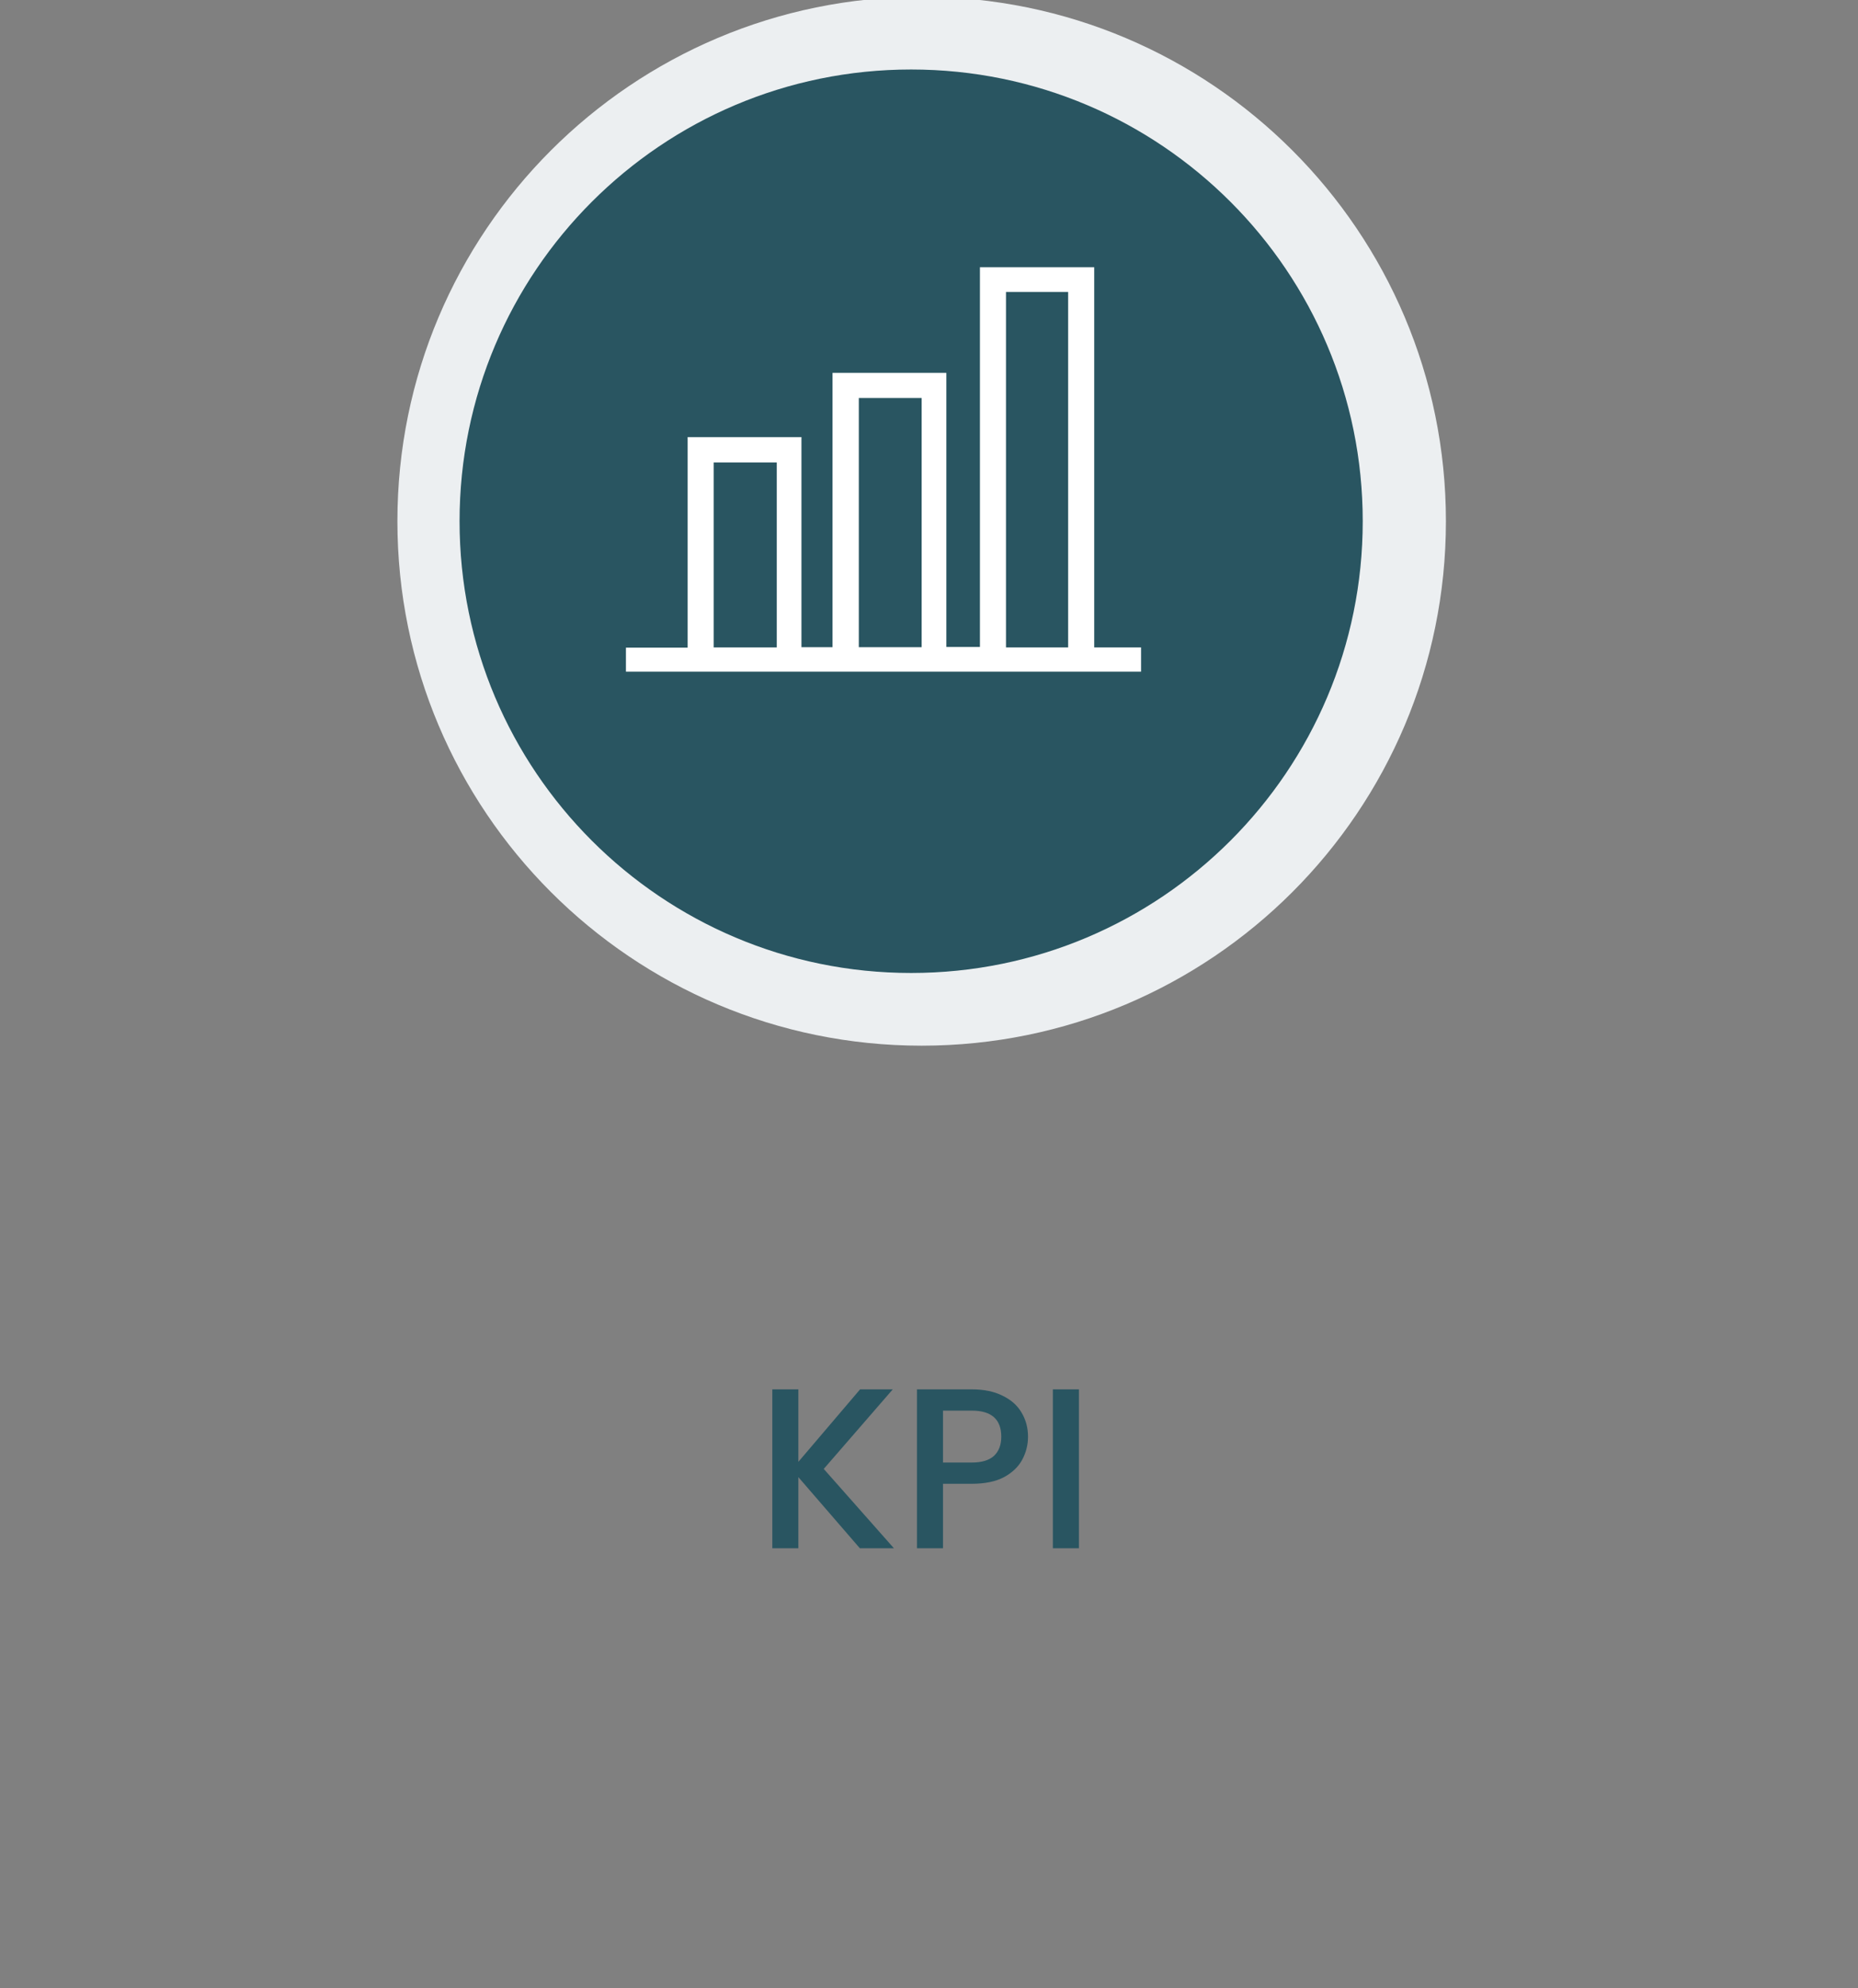 <svg xmlns="http://www.w3.org/2000/svg" width="402" height="430" viewBox="0 0 402 430" fill="none"><rect x="0" y="0" width="402" height="430" fill="#808080" stroke="none"/><g clip-path="url(#clip0_140_695)"><path d="M199.412 226.167C262.058 226.167 312.842 175.382 312.842 112.737C312.842 50.091 262.058 -0.693 199.412 -0.693C136.767 -0.693 85.983 50.091 85.983 112.737C85.983 175.382 136.767 226.167 199.412 226.167Z" fill="#ECEFF1"></path><path d="M197.137 210.443C251.099 210.443 294.843 166.698 294.843 112.737C294.843 58.775 251.099 15.031 197.137 15.031C143.176 15.031 99.432 58.775 99.432 112.737C99.432 166.698 143.176 210.443 197.137 210.443Z" fill="#295561"></path><path d="M135.429 145.273V140.081H148.779V94.541H173.403V139.982H180.128V80.646H204.752V139.933H212.021V57.802H236.744V140.031H246.881V145.273H135.429ZM231.107 140.031V63.142H217.658V140.031H231.107ZM199.412 139.982V86.085H185.814V139.982H199.412ZM168.063 140.031V100.029H154.416V140.031H168.063Z" fill="white"></path><path d="M186.039 334.867L172.738 319.489V334.867H167.101V300.502H172.738V316.176L186.089 300.502H193.16L178.227 317.709L193.407 334.867H186.039ZM222.422 310.737C222.422 312.485 222.01 314.133 221.186 315.682C220.362 317.231 219.044 318.5 217.231 319.489C215.418 320.445 213.094 320.923 210.259 320.923H204.028V334.867H198.392V300.502H210.259C212.896 300.502 215.121 300.964 216.934 301.887C218.78 302.777 220.148 303.996 221.038 305.546C221.961 307.095 222.422 308.825 222.422 310.737ZM210.259 316.325C212.401 316.325 214 315.847 215.055 314.891C216.11 313.902 216.637 312.517 216.637 310.737C216.637 306.979 214.511 305.101 210.259 305.101H204.028V316.325H210.259ZM233.435 300.502V334.867H227.799V300.502H233.435Z" fill="#295561"></path></g><defs><clipPath id="clip0_140_695"><rect width="401.239" height="429.899" fill="white" transform="translate(0.003)"></rect></clipPath></defs></svg>